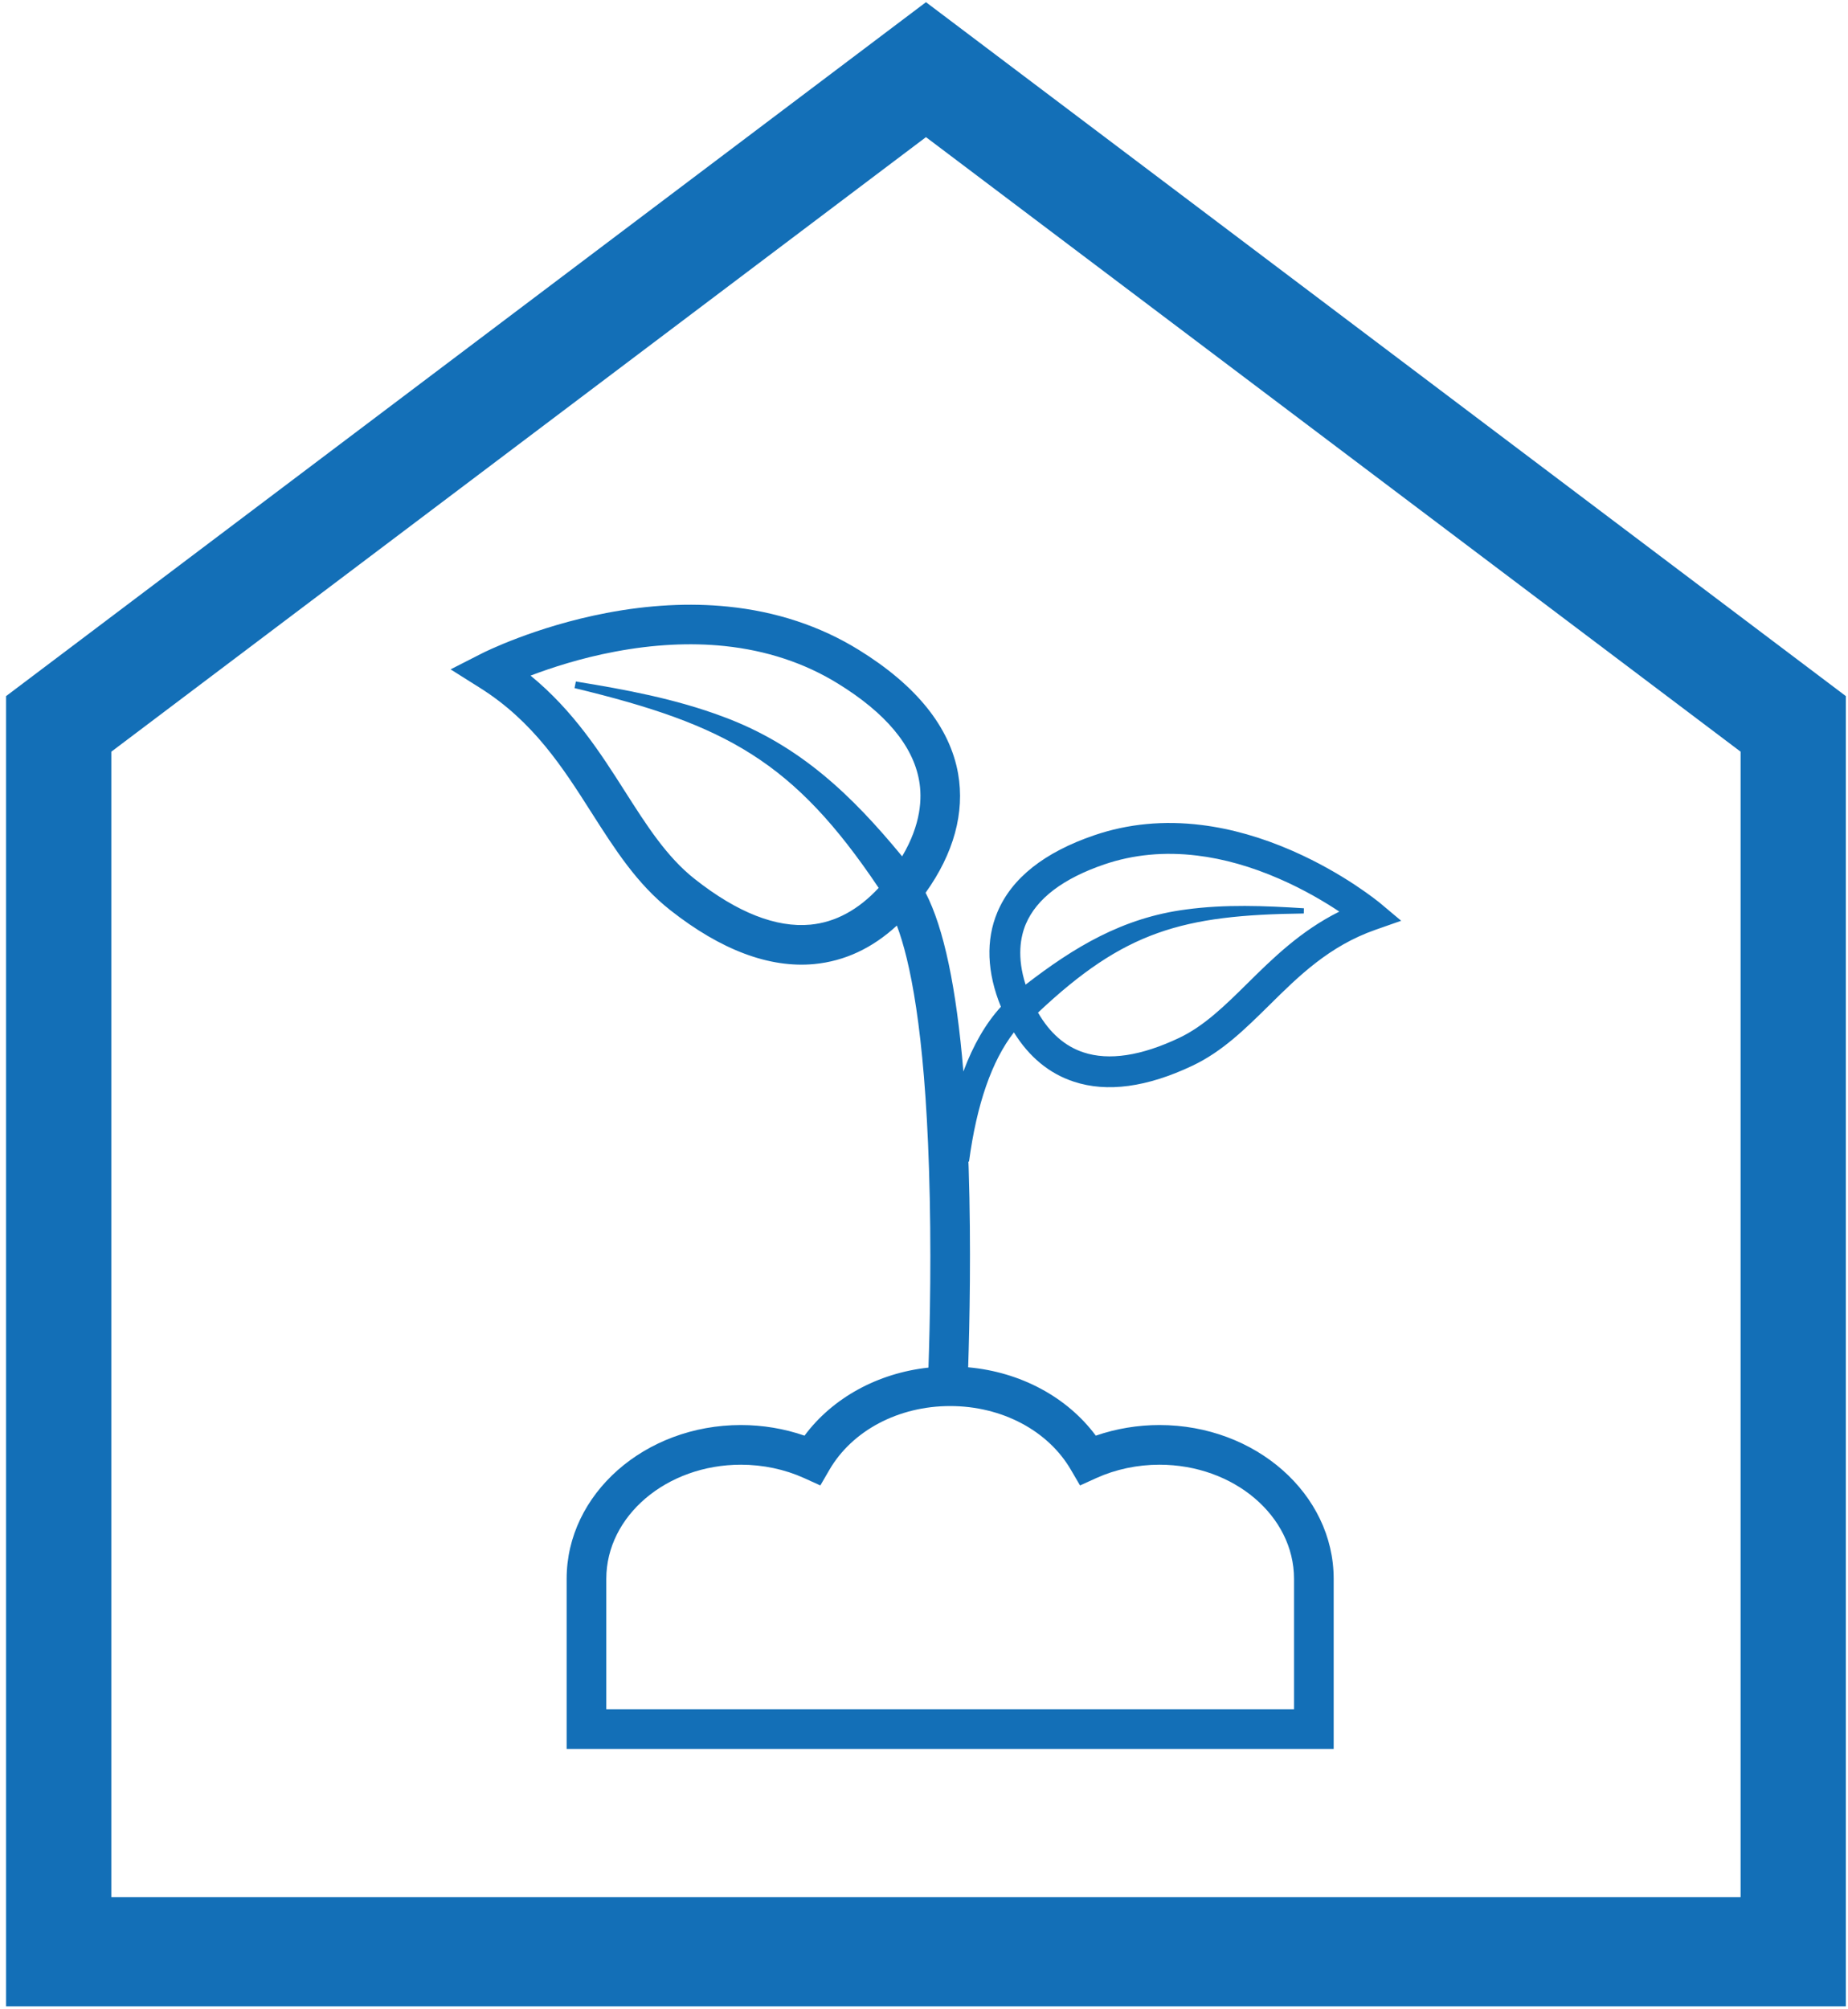 <?xml version="1.0" encoding="UTF-8" standalone="no"?>
<!DOCTYPE svg PUBLIC "-//W3C//DTD SVG 1.1//EN" "http://www.w3.org/Graphics/SVG/1.1/DTD/svg11.dtd">
<svg width="100%" height="100%" viewBox="0 0 127 138" version="1.1" xmlns="http://www.w3.org/2000/svg" xmlns:xlink="http://www.w3.org/1999/xlink" xml:space="preserve" xmlns:serif="http://www.serif.com/" style="fill-rule:evenodd;clip-rule:evenodd;stroke-linejoin:round;stroke-miterlimit:2;">
    <g transform="matrix(1,0,0,1,-5355.09,-1938.73)">
        <g transform="matrix(4.167,0,0,4.167,0,0)">
            <g transform="matrix(1,0,0,1,1300.39,498.337)">
                <path d="M0,-33.043L-15.171,-21.602L-15.171,0L15.171,0L15.171,-21.602L0,-33.043ZM13.435,-1.799L-13.435,-1.799L-13.435,-20.686L0,-30.818L13.435,-20.686L13.435,-1.799Z" style="fill:rgb(19,111,183);fill-rule:nonzero;"/>
            </g>
            <g transform="matrix(1,0,0,1,1301.84,487.01)">
                <path d="M0,-4.731C0.252,-4.325 0.583,-4.051 0.989,-3.918C1.537,-3.737 2.196,-3.826 2.946,-4.182C3.438,-4.415 3.813,-4.786 4.21,-5.177C4.696,-5.658 5.199,-6.155 5.965,-6.423L6.387,-6.571L6.044,-6.859C6.02,-6.878 5.453,-7.348 4.594,-7.724C4.087,-7.946 3.582,-8.09 3.093,-8.15C2.474,-8.227 1.881,-8.17 1.329,-7.982C0.503,-7.701 -0.035,-7.275 -0.271,-6.715C-0.466,-6.254 -0.445,-5.717 -0.214,-5.153C-0.464,-4.879 -0.671,-4.522 -0.833,-4.086C-0.949,-5.473 -1.155,-6.449 -1.456,-7.033C-0.992,-7.681 -0.807,-8.356 -0.92,-8.997C-1.056,-9.764 -1.608,-10.451 -2.561,-11.039C-3.197,-11.431 -3.923,-11.671 -4.719,-11.751C-5.348,-11.815 -6.02,-11.779 -6.719,-11.646C-7.9,-11.42 -8.743,-10.995 -8.778,-10.977L-9.29,-10.716L-8.804,-10.41C-7.923,-9.856 -7.435,-9.091 -6.964,-8.351C-6.579,-7.748 -6.216,-7.178 -5.667,-6.746C-4.83,-6.087 -4.031,-5.788 -3.294,-5.857C-2.793,-5.905 -2.335,-6.118 -1.93,-6.492C-1.714,-5.922 -1.473,-4.778 -1.4,-2.482C-1.357,-1.162 -1.385,0.103 -1.409,0.796C-2.245,0.887 -2.99,1.295 -3.453,1.918C-3.785,1.803 -4.143,1.743 -4.502,1.743C-6.087,1.743 -7.376,2.88 -7.376,4.278L-7.376,7.084L5.274,7.084L5.274,4.278C5.274,2.88 3.985,1.743 2.4,1.743C2.042,1.743 1.684,1.803 1.351,1.918C0.877,1.28 0.107,0.868 -0.754,0.791C-0.731,0.083 -0.704,-1.181 -0.746,-2.499C-0.747,-2.534 -0.748,-2.567 -0.75,-2.601L-0.74,-2.6C-0.613,-3.547 -0.364,-4.262 0,-4.731M0.197,-6.517C0.375,-6.937 0.811,-7.268 1.493,-7.501C1.969,-7.663 2.483,-7.712 3.022,-7.646C3.461,-7.593 3.917,-7.464 4.377,-7.263C4.789,-7.084 5.131,-6.879 5.367,-6.722C4.728,-6.404 4.267,-5.949 3.852,-5.539C3.487,-5.179 3.142,-4.838 2.728,-4.641C2.1,-4.343 1.568,-4.262 1.148,-4.401C0.843,-4.501 0.591,-4.722 0.398,-5.057C1.823,-6.398 2.772,-6.667 4.781,-6.691L4.783,-6.777C4.138,-6.818 3.483,-6.845 2.838,-6.757C1.792,-6.621 0.991,-6.134 0.193,-5.518C0.047,-5.974 0.108,-6.306 0.197,-6.517M-3.356,-6.507C-3.92,-6.454 -4.562,-6.706 -5.263,-7.259C-5.725,-7.622 -6.059,-8.147 -6.413,-8.702C-6.815,-9.333 -7.262,-10.032 -7.971,-10.613C-7.631,-10.742 -7.144,-10.902 -6.579,-11.008C-5.945,-11.128 -5.338,-11.159 -4.775,-11.101C-4.082,-11.029 -3.452,-10.821 -2.904,-10.483C-2.116,-9.998 -1.665,-9.459 -1.563,-8.883C-1.511,-8.594 -1.53,-8.161 -1.843,-7.633C-2.664,-8.63 -3.528,-9.468 -4.797,-9.936C-5.58,-10.23 -6.406,-10.383 -7.224,-10.516L-7.246,-10.407C-4.741,-9.804 -3.63,-9.197 -2.23,-7.113C-2.567,-6.75 -2.945,-6.546 -3.356,-6.507M0.942,2.484L1.091,2.739L1.36,2.617C1.678,2.473 2.038,2.397 2.4,2.397C3.625,2.397 4.62,3.241 4.62,4.278L4.62,6.43L-6.722,6.43L-6.722,4.278C-6.722,3.241 -5.726,2.397 -4.502,2.397C-4.139,2.397 -3.779,2.473 -3.461,2.617L-3.192,2.739L-3.044,2.484C-2.667,1.834 -1.903,1.43 -1.051,1.43C-0.199,1.43 0.565,1.834 0.942,2.484" style="fill:rgb(19,111,183);fill-rule:nonzero;"/>
            </g>
        </g>
    </g>
</svg>
